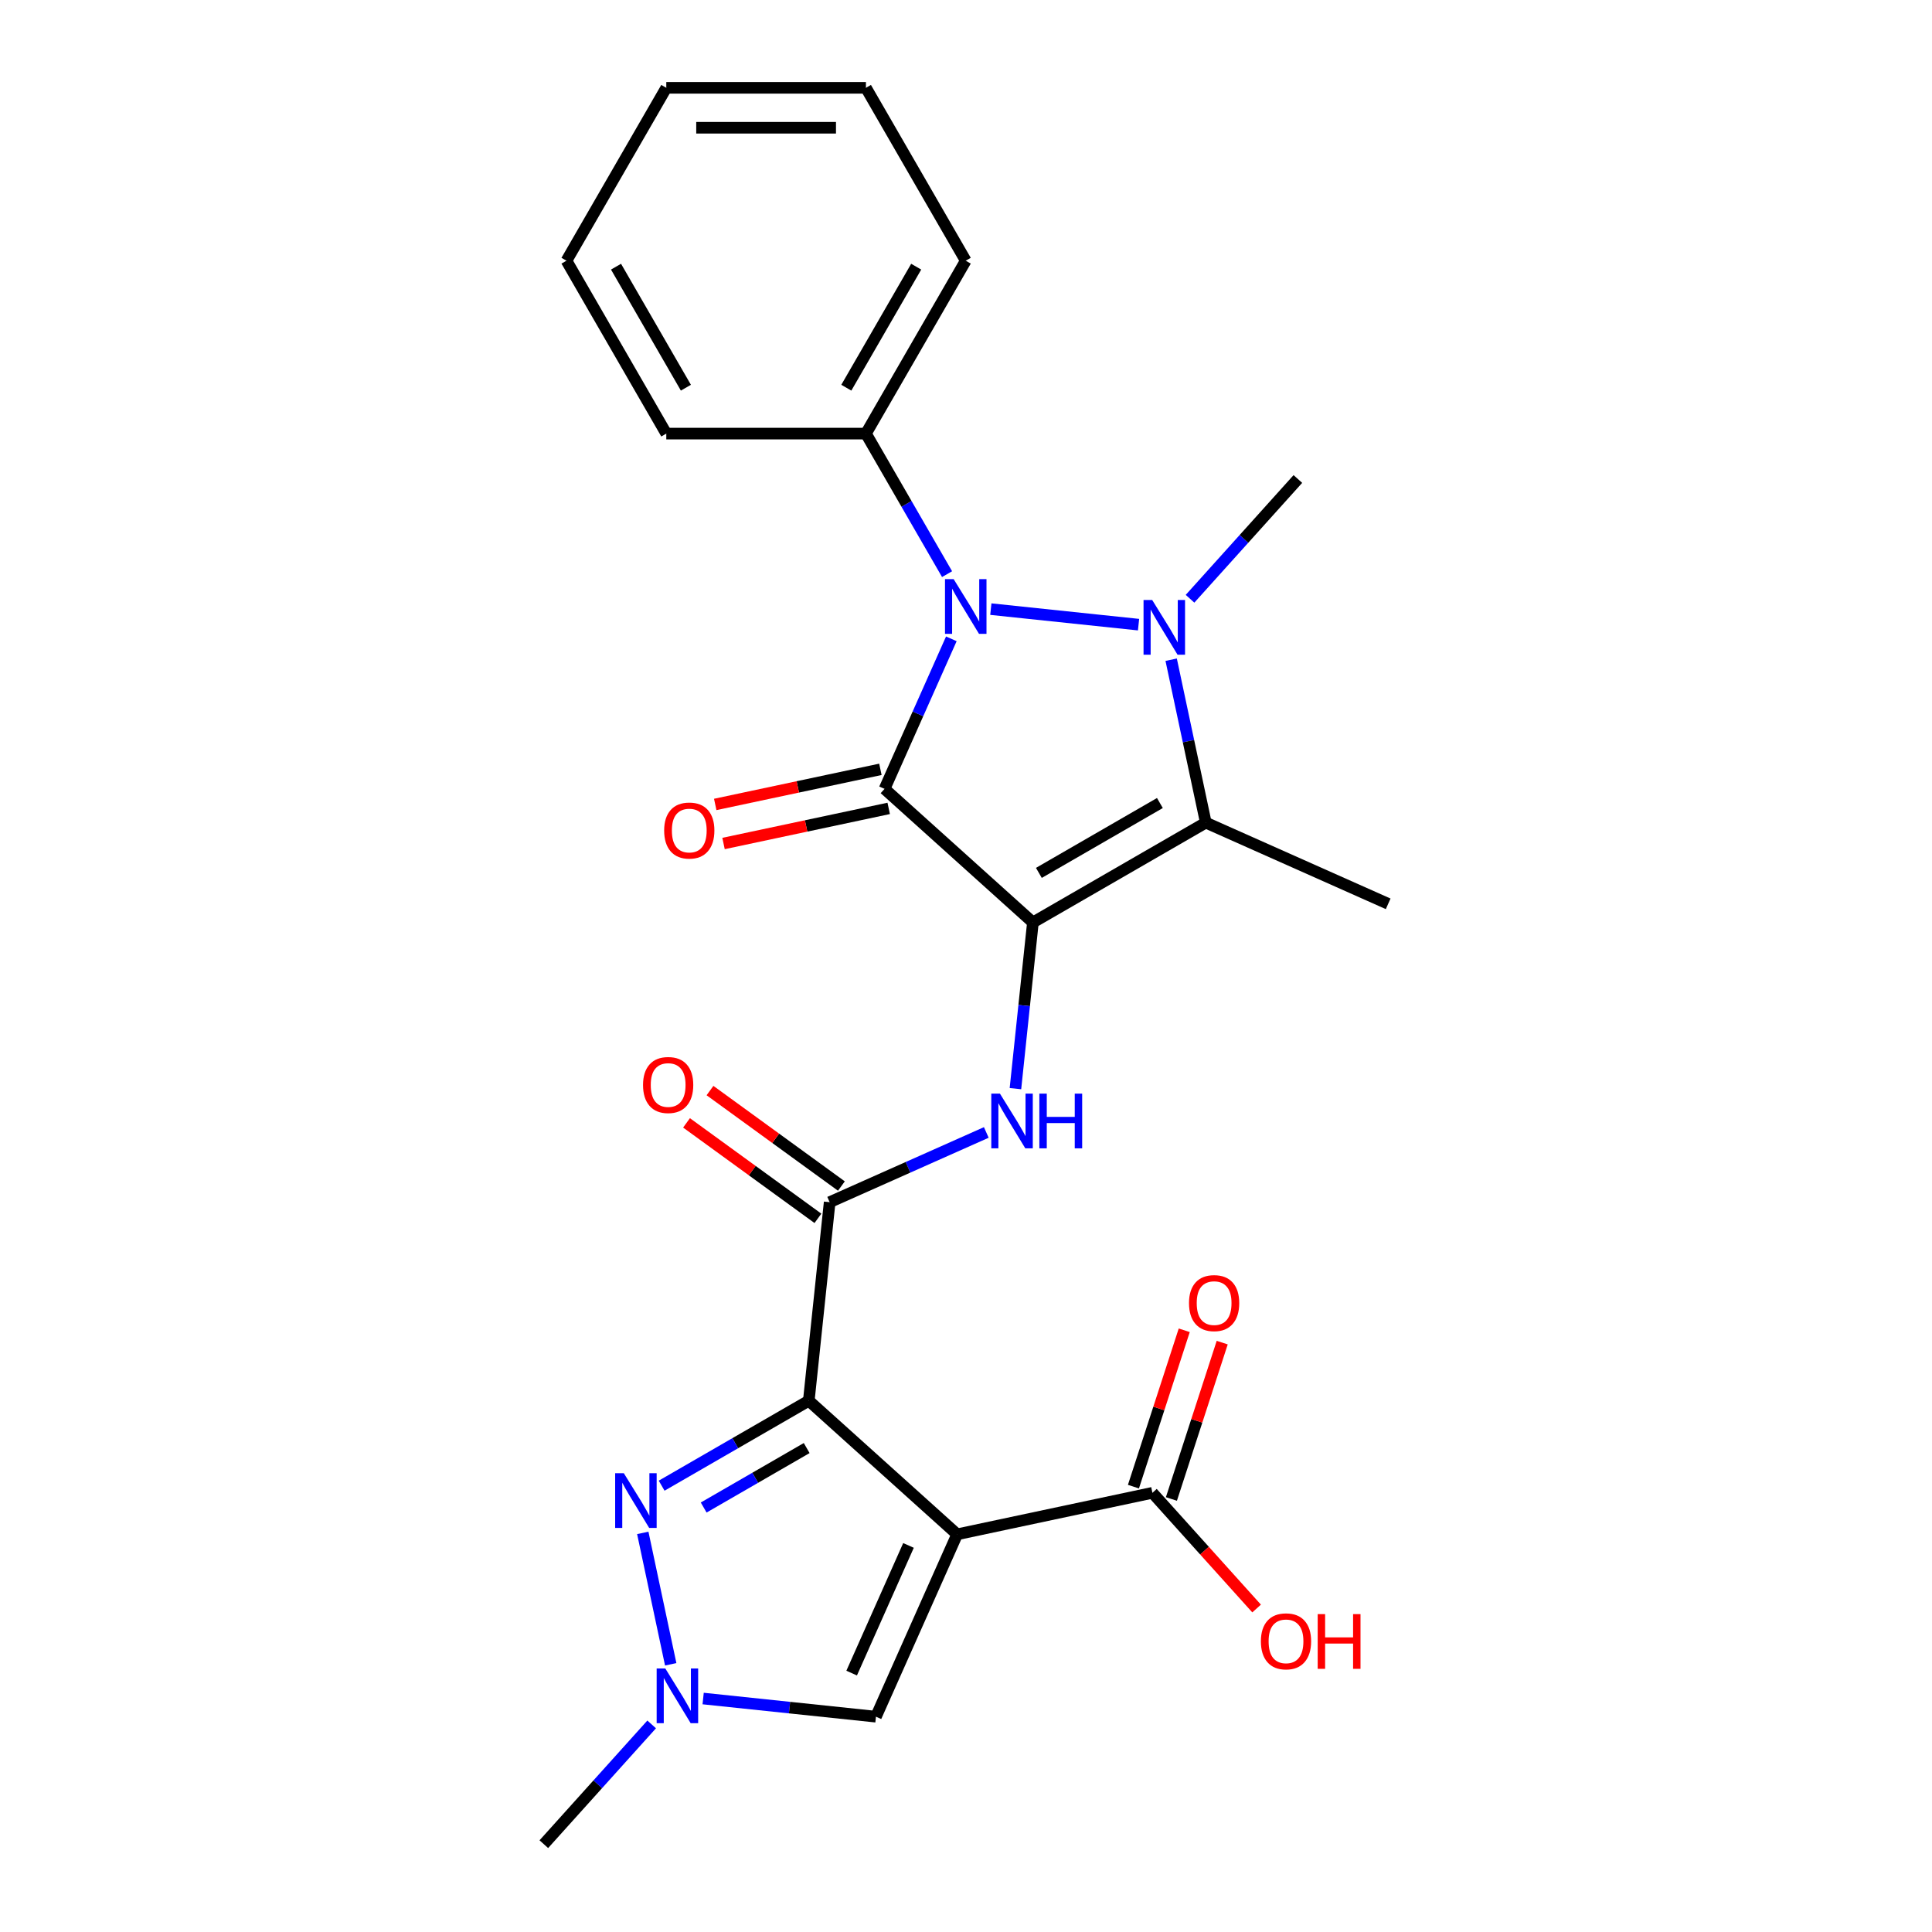 <?xml version='1.0' encoding='iso-8859-1'?>
<svg version='1.1' baseProfile='full'
              xmlns='http://www.w3.org/2000/svg'
                      xmlns:rdkit='http://www.rdkit.org/xml'
                      xmlns:xlink='http://www.w3.org/1999/xlink'
                  xml:space='preserve'
width='1000px' height='1000px' viewBox='0 0 1000 1000'>
<!-- END OF HEADER -->
<rect style='opacity:1.0;fill:#FFFFFF;stroke:none' width='1000' height='1000' x='0' y='0'> </rect>
<path class='bond-0' d='M 534.63,477.457 L 457.84,408.315' style='fill:none;fill-rule:evenodd;stroke:#000000;stroke-width:6px;stroke-linecap:butt;stroke-linejoin:miter;stroke-opacity:1' />
<path class='bond-5' d='M 534.63,477.457 L 624.118,425.792' style='fill:none;fill-rule:evenodd;stroke:#000000;stroke-width:6px;stroke-linecap:butt;stroke-linejoin:miter;stroke-opacity:1' />
<path class='bond-5' d='M 537.72,451.81 L 600.362,415.644' style='fill:none;fill-rule:evenodd;stroke:#000000;stroke-width:6px;stroke-linecap:butt;stroke-linejoin:miter;stroke-opacity:1' />
<path class='bond-7' d='M 534.63,477.457 L 530.11,520.468' style='fill:none;fill-rule:evenodd;stroke:#000000;stroke-width:6px;stroke-linecap:butt;stroke-linejoin:miter;stroke-opacity:1' />
<path class='bond-7' d='M 530.11,520.468 L 525.589,563.479' style='fill:none;fill-rule:evenodd;stroke:#0000FF;stroke-width:6px;stroke-linecap:butt;stroke-linejoin:miter;stroke-opacity:1' />
<path class='bond-3' d='M 457.84,408.315 L 475.127,369.488' style='fill:none;fill-rule:evenodd;stroke:#000000;stroke-width:6px;stroke-linecap:butt;stroke-linejoin:miter;stroke-opacity:1' />
<path class='bond-3' d='M 475.127,369.488 L 492.414,330.66' style='fill:none;fill-rule:evenodd;stroke:#0000FF;stroke-width:6px;stroke-linecap:butt;stroke-linejoin:miter;stroke-opacity:1' />
<path class='bond-12' d='M 455.692,398.208 L 412.947,407.293' style='fill:none;fill-rule:evenodd;stroke:#000000;stroke-width:6px;stroke-linecap:butt;stroke-linejoin:miter;stroke-opacity:1' />
<path class='bond-12' d='M 412.947,407.293 L 370.202,416.379' style='fill:none;fill-rule:evenodd;stroke:#FF0000;stroke-width:6px;stroke-linecap:butt;stroke-linejoin:miter;stroke-opacity:1' />
<path class='bond-12' d='M 459.988,418.422 L 417.243,427.508' style='fill:none;fill-rule:evenodd;stroke:#000000;stroke-width:6px;stroke-linecap:butt;stroke-linejoin:miter;stroke-opacity:1' />
<path class='bond-12' d='M 417.243,427.508 L 374.498,436.594' style='fill:none;fill-rule:evenodd;stroke:#FF0000;stroke-width:6px;stroke-linecap:butt;stroke-linejoin:miter;stroke-opacity:1' />
<path class='bond-1' d='M 418.63,725.016 L 429.431,622.251' style='fill:none;fill-rule:evenodd;stroke:#000000;stroke-width:6px;stroke-linecap:butt;stroke-linejoin:miter;stroke-opacity:1' />
<path class='bond-4' d='M 418.63,725.016 L 495.42,794.159' style='fill:none;fill-rule:evenodd;stroke:#000000;stroke-width:6px;stroke-linecap:butt;stroke-linejoin:miter;stroke-opacity:1' />
<path class='bond-6' d='M 418.63,725.016 L 380.548,747.003' style='fill:none;fill-rule:evenodd;stroke:#000000;stroke-width:6px;stroke-linecap:butt;stroke-linejoin:miter;stroke-opacity:1' />
<path class='bond-6' d='M 380.548,747.003 L 342.466,768.99' style='fill:none;fill-rule:evenodd;stroke:#0000FF;stroke-width:6px;stroke-linecap:butt;stroke-linejoin:miter;stroke-opacity:1' />
<path class='bond-6' d='M 417.539,749.51 L 390.881,764.901' style='fill:none;fill-rule:evenodd;stroke:#000000;stroke-width:6px;stroke-linecap:butt;stroke-linejoin:miter;stroke-opacity:1' />
<path class='bond-6' d='M 390.881,764.901 L 364.224,780.291' style='fill:none;fill-rule:evenodd;stroke:#0000FF;stroke-width:6px;stroke-linecap:butt;stroke-linejoin:miter;stroke-opacity:1' />
<path class='bond-2' d='M 606.193,341.462 L 615.155,383.627' style='fill:none;fill-rule:evenodd;stroke:#0000FF;stroke-width:6px;stroke-linecap:butt;stroke-linejoin:miter;stroke-opacity:1' />
<path class='bond-2' d='M 615.155,383.627 L 624.118,425.792' style='fill:none;fill-rule:evenodd;stroke:#000000;stroke-width:6px;stroke-linecap:butt;stroke-linejoin:miter;stroke-opacity:1' />
<path class='bond-16' d='M 615.957,309.921 L 643.867,278.925' style='fill:none;fill-rule:evenodd;stroke:#0000FF;stroke-width:6px;stroke-linecap:butt;stroke-linejoin:miter;stroke-opacity:1' />
<path class='bond-16' d='M 643.867,278.925 L 671.776,247.928' style='fill:none;fill-rule:evenodd;stroke:#000000;stroke-width:6px;stroke-linecap:butt;stroke-linejoin:miter;stroke-opacity:1' />
<path class='bond-25' d='M 589.311,323.318 L 512.857,315.282' style='fill:none;fill-rule:evenodd;stroke:#0000FF;stroke-width:6px;stroke-linecap:butt;stroke-linejoin:miter;stroke-opacity:1' />
<path class='bond-13' d='M 490.202,297.174 L 469.203,260.802' style='fill:none;fill-rule:evenodd;stroke:#0000FF;stroke-width:6px;stroke-linecap:butt;stroke-linejoin:miter;stroke-opacity:1' />
<path class='bond-13' d='M 469.203,260.802 L 448.203,224.43' style='fill:none;fill-rule:evenodd;stroke:#000000;stroke-width:6px;stroke-linecap:butt;stroke-linejoin:miter;stroke-opacity:1' />
<path class='bond-10' d='M 495.42,794.159 L 453.392,888.556' style='fill:none;fill-rule:evenodd;stroke:#000000;stroke-width:6px;stroke-linecap:butt;stroke-linejoin:miter;stroke-opacity:1' />
<path class='bond-10' d='M 470.237,799.912 L 440.816,865.991' style='fill:none;fill-rule:evenodd;stroke:#000000;stroke-width:6px;stroke-linecap:butt;stroke-linejoin:miter;stroke-opacity:1' />
<path class='bond-11' d='M 495.42,794.159 L 596.494,772.675' style='fill:none;fill-rule:evenodd;stroke:#000000;stroke-width:6px;stroke-linecap:butt;stroke-linejoin:miter;stroke-opacity:1' />
<path class='bond-17' d='M 624.118,425.792 L 718.516,467.82' style='fill:none;fill-rule:evenodd;stroke:#000000;stroke-width:6px;stroke-linecap:butt;stroke-linejoin:miter;stroke-opacity:1' />
<path class='bond-9' d='M 332.702,793.425 L 347.159,861.44' style='fill:none;fill-rule:evenodd;stroke:#0000FF;stroke-width:6px;stroke-linecap:butt;stroke-linejoin:miter;stroke-opacity:1' />
<path class='bond-8' d='M 510.506,586.154 L 469.969,604.203' style='fill:none;fill-rule:evenodd;stroke:#0000FF;stroke-width:6px;stroke-linecap:butt;stroke-linejoin:miter;stroke-opacity:1' />
<path class='bond-8' d='M 469.969,604.203 L 429.431,622.251' style='fill:none;fill-rule:evenodd;stroke:#000000;stroke-width:6px;stroke-linecap:butt;stroke-linejoin:miter;stroke-opacity:1' />
<path class='bond-14' d='M 435.505,613.891 L 401.498,589.184' style='fill:none;fill-rule:evenodd;stroke:#000000;stroke-width:6px;stroke-linecap:butt;stroke-linejoin:miter;stroke-opacity:1' />
<path class='bond-14' d='M 401.498,589.184 L 367.491,564.477' style='fill:none;fill-rule:evenodd;stroke:#FF0000;stroke-width:6px;stroke-linecap:butt;stroke-linejoin:miter;stroke-opacity:1' />
<path class='bond-14' d='M 423.358,630.611 L 389.351,605.903' style='fill:none;fill-rule:evenodd;stroke:#000000;stroke-width:6px;stroke-linecap:butt;stroke-linejoin:miter;stroke-opacity:1' />
<path class='bond-14' d='M 389.351,605.903 L 355.344,581.196' style='fill:none;fill-rule:evenodd;stroke:#FF0000;stroke-width:6px;stroke-linecap:butt;stroke-linejoin:miter;stroke-opacity:1' />
<path class='bond-19' d='M 337.303,892.552 L 309.394,923.549' style='fill:none;fill-rule:evenodd;stroke:#0000FF;stroke-width:6px;stroke-linecap:butt;stroke-linejoin:miter;stroke-opacity:1' />
<path class='bond-19' d='M 309.394,923.549 L 281.484,954.545' style='fill:none;fill-rule:evenodd;stroke:#000000;stroke-width:6px;stroke-linecap:butt;stroke-linejoin:miter;stroke-opacity:1' />
<path class='bond-26' d='M 363.95,879.156 L 408.671,883.856' style='fill:none;fill-rule:evenodd;stroke:#0000FF;stroke-width:6px;stroke-linecap:butt;stroke-linejoin:miter;stroke-opacity:1' />
<path class='bond-26' d='M 408.671,883.856 L 453.392,888.556' style='fill:none;fill-rule:evenodd;stroke:#000000;stroke-width:6px;stroke-linecap:butt;stroke-linejoin:miter;stroke-opacity:1' />
<path class='bond-15' d='M 606.321,775.868 L 619.469,735.403' style='fill:none;fill-rule:evenodd;stroke:#000000;stroke-width:6px;stroke-linecap:butt;stroke-linejoin:miter;stroke-opacity:1' />
<path class='bond-15' d='M 619.469,735.403 L 632.617,694.937' style='fill:none;fill-rule:evenodd;stroke:#FF0000;stroke-width:6px;stroke-linecap:butt;stroke-linejoin:miter;stroke-opacity:1' />
<path class='bond-15' d='M 586.666,769.482 L 599.814,729.016' style='fill:none;fill-rule:evenodd;stroke:#000000;stroke-width:6px;stroke-linecap:butt;stroke-linejoin:miter;stroke-opacity:1' />
<path class='bond-15' d='M 599.814,729.016 L 612.962,688.551' style='fill:none;fill-rule:evenodd;stroke:#FF0000;stroke-width:6px;stroke-linecap:butt;stroke-linejoin:miter;stroke-opacity:1' />
<path class='bond-18' d='M 596.494,772.675 L 623.455,802.618' style='fill:none;fill-rule:evenodd;stroke:#000000;stroke-width:6px;stroke-linecap:butt;stroke-linejoin:miter;stroke-opacity:1' />
<path class='bond-18' d='M 623.455,802.618 L 650.416,832.562' style='fill:none;fill-rule:evenodd;stroke:#FF0000;stroke-width:6px;stroke-linecap:butt;stroke-linejoin:miter;stroke-opacity:1' />
<path class='bond-20' d='M 448.203,224.43 L 499.869,134.942' style='fill:none;fill-rule:evenodd;stroke:#000000;stroke-width:6px;stroke-linecap:butt;stroke-linejoin:miter;stroke-opacity:1' />
<path class='bond-20' d='M 438.055,200.673 L 474.221,138.032' style='fill:none;fill-rule:evenodd;stroke:#000000;stroke-width:6px;stroke-linecap:butt;stroke-linejoin:miter;stroke-opacity:1' />
<path class='bond-21' d='M 448.203,224.43 L 344.872,224.43' style='fill:none;fill-rule:evenodd;stroke:#000000;stroke-width:6px;stroke-linecap:butt;stroke-linejoin:miter;stroke-opacity:1' />
<path class='bond-23' d='M 499.869,134.942 L 448.203,45.455' style='fill:none;fill-rule:evenodd;stroke:#000000;stroke-width:6px;stroke-linecap:butt;stroke-linejoin:miter;stroke-opacity:1' />
<path class='bond-22' d='M 344.872,224.43 L 293.206,134.942' style='fill:none;fill-rule:evenodd;stroke:#000000;stroke-width:6px;stroke-linecap:butt;stroke-linejoin:miter;stroke-opacity:1' />
<path class='bond-22' d='M 355.019,200.673 L 318.853,138.032' style='fill:none;fill-rule:evenodd;stroke:#000000;stroke-width:6px;stroke-linecap:butt;stroke-linejoin:miter;stroke-opacity:1' />
<path class='bond-24' d='M 293.206,134.942 L 344.872,45.455' style='fill:none;fill-rule:evenodd;stroke:#000000;stroke-width:6px;stroke-linecap:butt;stroke-linejoin:miter;stroke-opacity:1' />
<path class='bond-27' d='M 448.203,45.455 L 344.872,45.455' style='fill:none;fill-rule:evenodd;stroke:#000000;stroke-width:6px;stroke-linecap:butt;stroke-linejoin:miter;stroke-opacity:1' />
<path class='bond-27' d='M 432.703,66.121 L 360.371,66.121' style='fill:none;fill-rule:evenodd;stroke:#000000;stroke-width:6px;stroke-linecap:butt;stroke-linejoin:miter;stroke-opacity:1' />
<path  class='atom-3' d='M 596.374 310.558
L 605.654 325.558
Q 606.574 327.038, 608.054 329.718
Q 609.534 332.398, 609.614 332.558
L 609.614 310.558
L 613.374 310.558
L 613.374 338.878
L 609.494 338.878
L 599.534 322.478
Q 598.374 320.558, 597.134 318.358
Q 595.934 316.158, 595.574 315.478
L 595.574 338.878
L 591.894 338.878
L 591.894 310.558
L 596.374 310.558
' fill='#0000FF'/>
<path  class='atom-4' d='M 493.609 299.757
L 502.889 314.757
Q 503.809 316.237, 505.289 318.917
Q 506.769 321.597, 506.849 321.757
L 506.849 299.757
L 510.609 299.757
L 510.609 328.077
L 506.729 328.077
L 496.769 311.677
Q 495.609 309.757, 494.369 307.557
Q 493.169 305.357, 492.809 304.677
L 492.809 328.077
L 489.129 328.077
L 489.129 299.757
L 493.609 299.757
' fill='#0000FF'/>
<path  class='atom-7' d='M 322.883 762.522
L 332.163 777.522
Q 333.083 779.002, 334.563 781.682
Q 336.043 784.362, 336.123 784.522
L 336.123 762.522
L 339.883 762.522
L 339.883 790.842
L 336.003 790.842
L 326.043 774.442
Q 324.883 772.522, 323.643 770.322
Q 322.443 768.122, 322.083 767.442
L 322.083 790.842
L 318.403 790.842
L 318.403 762.522
L 322.883 762.522
' fill='#0000FF'/>
<path  class='atom-8' d='M 517.569 566.062
L 526.849 581.062
Q 527.769 582.542, 529.249 585.222
Q 530.729 587.902, 530.809 588.062
L 530.809 566.062
L 534.569 566.062
L 534.569 594.382
L 530.689 594.382
L 520.729 577.982
Q 519.569 576.062, 518.329 573.862
Q 517.129 571.662, 516.769 570.982
L 516.769 594.382
L 513.089 594.382
L 513.089 566.062
L 517.569 566.062
' fill='#0000FF'/>
<path  class='atom-8' d='M 537.969 566.062
L 541.809 566.062
L 541.809 578.102
L 556.289 578.102
L 556.289 566.062
L 560.129 566.062
L 560.129 594.382
L 556.289 594.382
L 556.289 581.302
L 541.809 581.302
L 541.809 594.382
L 537.969 594.382
L 537.969 566.062
' fill='#0000FF'/>
<path  class='atom-10' d='M 344.366 863.595
L 353.646 878.595
Q 354.566 880.075, 356.046 882.755
Q 357.526 885.435, 357.606 885.595
L 357.606 863.595
L 361.366 863.595
L 361.366 891.915
L 357.486 891.915
L 347.526 875.515
Q 346.366 873.595, 345.126 871.395
Q 343.926 869.195, 343.566 868.515
L 343.566 891.915
L 339.886 891.915
L 339.886 863.595
L 344.366 863.595
' fill='#0000FF'/>
<path  class='atom-13' d='M 343.767 429.879
Q 343.767 423.079, 347.127 419.279
Q 350.487 415.479, 356.767 415.479
Q 363.047 415.479, 366.407 419.279
Q 369.767 423.079, 369.767 429.879
Q 369.767 436.759, 366.367 440.679
Q 362.967 444.559, 356.767 444.559
Q 350.527 444.559, 347.127 440.679
Q 343.767 436.799, 343.767 429.879
M 356.767 441.359
Q 361.087 441.359, 363.407 438.479
Q 365.767 435.559, 365.767 429.879
Q 365.767 424.319, 363.407 421.519
Q 361.087 418.679, 356.767 418.679
Q 352.447 418.679, 350.087 421.479
Q 347.767 424.279, 347.767 429.879
Q 347.767 435.599, 350.087 438.479
Q 352.447 441.359, 356.767 441.359
' fill='#FF0000'/>
<path  class='atom-15' d='M 332.835 561.594
Q 332.835 554.794, 336.195 550.994
Q 339.555 547.194, 345.835 547.194
Q 352.115 547.194, 355.475 550.994
Q 358.835 554.794, 358.835 561.594
Q 358.835 568.474, 355.435 572.394
Q 352.035 576.274, 345.835 576.274
Q 339.595 576.274, 336.195 572.394
Q 332.835 568.514, 332.835 561.594
M 345.835 573.074
Q 350.155 573.074, 352.475 570.194
Q 354.835 567.274, 354.835 561.594
Q 354.835 556.034, 352.475 553.234
Q 350.155 550.394, 345.835 550.394
Q 341.515 550.394, 339.155 553.194
Q 336.835 555.994, 336.835 561.594
Q 336.835 567.314, 339.155 570.194
Q 341.515 573.074, 345.835 573.074
' fill='#FF0000'/>
<path  class='atom-16' d='M 615.425 674.481
Q 615.425 667.681, 618.785 663.881
Q 622.145 660.081, 628.425 660.081
Q 634.705 660.081, 638.065 663.881
Q 641.425 667.681, 641.425 674.481
Q 641.425 681.361, 638.025 685.281
Q 634.625 689.161, 628.425 689.161
Q 622.185 689.161, 618.785 685.281
Q 615.425 681.401, 615.425 674.481
M 628.425 685.961
Q 632.745 685.961, 635.065 683.081
Q 637.425 680.161, 637.425 674.481
Q 637.425 668.921, 635.065 666.121
Q 632.745 663.281, 628.425 663.281
Q 624.105 663.281, 621.745 666.081
Q 619.425 668.881, 619.425 674.481
Q 619.425 680.201, 621.745 683.081
Q 624.105 685.961, 628.425 685.961
' fill='#FF0000'/>
<path  class='atom-19' d='M 652.636 849.545
Q 652.636 842.745, 655.996 838.945
Q 659.356 835.145, 665.636 835.145
Q 671.916 835.145, 675.276 838.945
Q 678.636 842.745, 678.636 849.545
Q 678.636 856.425, 675.236 860.345
Q 671.836 864.225, 665.636 864.225
Q 659.396 864.225, 655.996 860.345
Q 652.636 856.465, 652.636 849.545
M 665.636 861.025
Q 669.956 861.025, 672.276 858.145
Q 674.636 855.225, 674.636 849.545
Q 674.636 843.985, 672.276 841.185
Q 669.956 838.345, 665.636 838.345
Q 661.316 838.345, 658.956 841.145
Q 656.636 843.945, 656.636 849.545
Q 656.636 855.265, 658.956 858.145
Q 661.316 861.025, 665.636 861.025
' fill='#FF0000'/>
<path  class='atom-19' d='M 682.036 835.465
L 685.876 835.465
L 685.876 847.505
L 700.356 847.505
L 700.356 835.465
L 704.196 835.465
L 704.196 863.785
L 700.356 863.785
L 700.356 850.705
L 685.876 850.705
L 685.876 863.785
L 682.036 863.785
L 682.036 835.465
' fill='#FF0000'/>
</svg>
